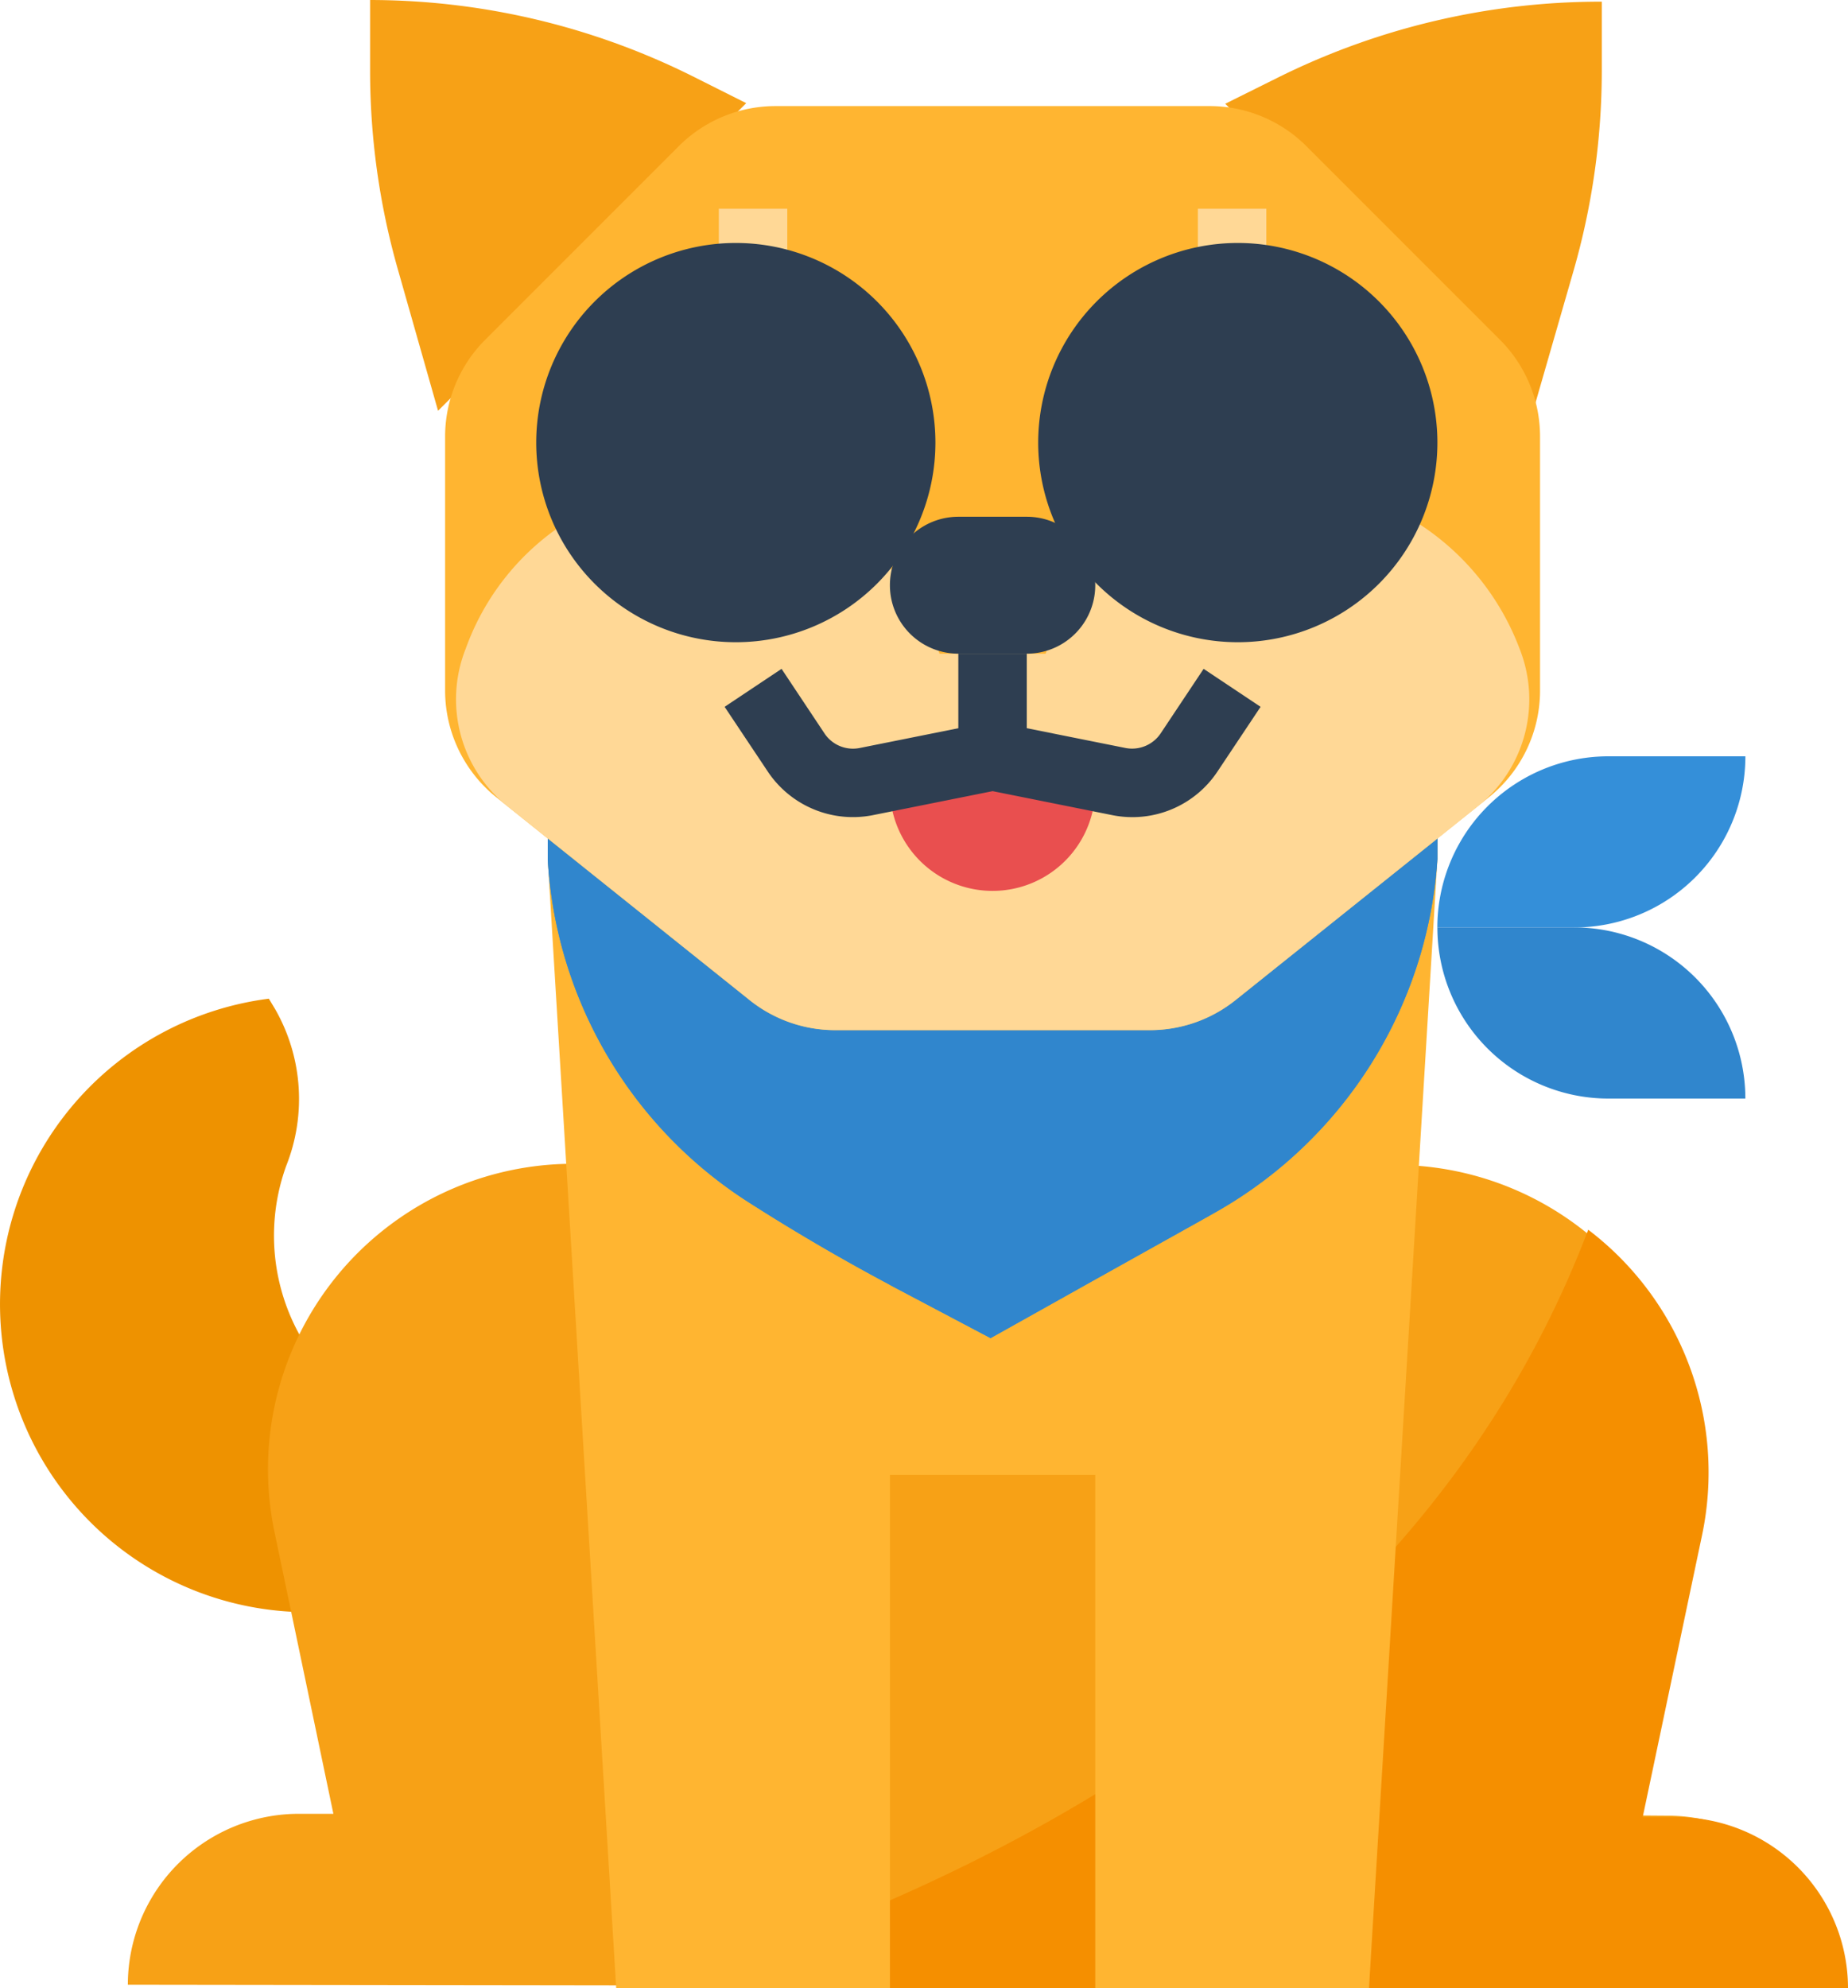 <svg xmlns="http://www.w3.org/2000/svg" width="242.977" height="261.387" viewBox="0 0 242.977 261.387">
  <g id="shiba" transform="translate(0)">
    <path id="Path_2538" data-name="Path 2538" d="M86.93,0V9.147A95.248,95.248,0,0,0,90.556,35.33L95.864,54l40.519-40.44-6.871-3.447A95.19,95.19,0,0,0,86.93,0Zm0,0" transform="translate(-38.269)" fill="#f7a116"/>
    <path id="Path_2539" data-name="Path 2539" d="M293.763,10.383l-6.9,3.429L327.3,54.36l5.375-18.648a95.382,95.382,0,0,0,3.7-26.174V.391A95.293,95.293,0,0,0,293.763,10.383Zm0,0" transform="translate(-125.769 -0.171)" fill="#f7a116"/>
    <path id="Path_2540" data-name="Path 2540" d="M60.089,291.372a26.966,26.966,0,0,1-22.046-35.965A23.769,23.769,0,0,0,36.6,234.874l-.85-1.417a40.49,40.49,0,1,0,43.577,52.9A26.85,26.85,0,0,1,60.089,291.372Zm0,0" transform="translate(-0.401 -102.169)" fill="#ee9200"/>
    <path id="Path_2541" data-name="Path 2541" d="M228.272,357.719l7.851-37.044A40.157,40.157,0,0,0,196.9,272.2l-107.974-.149a40.157,40.157,0,0,0-39.361,48.372l7.75,37.081h-4.5a22.494,22.494,0,0,0-22.525,22.464l53.987.07,116.972.167,53.987.073a22.494,22.494,0,0,0-22.464-22.525Zm0,0" transform="translate(-13.481 -119.058)" fill="#f7a116"/>
    <path id="Path_2542" data-name="Path 2542" d="M309.963,387.192A22.493,22.493,0,0,0,287.468,364.7h-4.5l7.8-37.055a40.064,40.064,0,0,0-14.962-40.178c-21.756,57.194-77.035,85.664-123.261,99.727Zm0,0" transform="translate(-66.985 -125.805)" fill="#f58f00"/>
    <path id="Path_2543" data-name="Path 2543" d="M358.959,176.8h18A22.494,22.494,0,0,1,354.46,199.3h-18A22.494,22.494,0,0,1,358.959,176.8Zm0,0" transform="translate(-147.475 -77.374)" fill="#348fd9"/>
    <path id="Path_2544" data-name="Path 2544" d="M336.465,216.8h18A22.493,22.493,0,0,1,376.955,239.3h-18A22.5,22.5,0,0,1,336.465,216.8Zm0,0" transform="translate(-147.475 -94.88)" fill="#3086cd"/>
    <path id="Path_2545" data-name="Path 2545" d="M245.437,168.8H128.465v18.048l9,148.411h35.991V267.777h26.993V335.26h35.991l9-148.411Zm0,0" transform="translate(-56.446 -73.873)" fill="#ffb531"/>
    <path id="Path_2546" data-name="Path 2546" d="M245.437,176.8H128.465V190.35a57.423,57.423,0,0,0,26.275,44.989q9,5.763,18.444,10.8c.275.143.54.305.815.448l12.686,6.7,13.5-7.559,14.505-8.1,1.8-1.017A57.621,57.621,0,0,0,245.437,190.3Zm0,0" transform="translate(-56.446 -77.374)" fill="#348fd9"/>
    <path id="Path_2547" data-name="Path 2547" d="M245.437,176.8H128.465V190.35a57.423,57.423,0,0,0,26.275,44.989q9,5.763,18.444,10.8c.275.143.54.305.815.448l12.686,6.7,13.5-7.559,14.505-8.1,1.8-1.017A57.621,57.621,0,0,0,245.437,190.3Zm0,0" transform="translate(-56.446 -77.374)" fill="#3086cd"/>
    <path id="Path_2548" data-name="Path 2548" d="M197.143,146.271H155.752a18,18,0,0,1-11.247-3.945l-33.291-26.649a18,18,0,0,1-6.748-14.044V68.246a18,18,0,0,1,5.272-12.726l25.447-25.447A18,18,0,0,1,147.912,24.8h57.073a17.99,17.99,0,0,1,12.726,5.272L243.158,55.52a17.99,17.99,0,0,1,5.272,12.726v33.388a17.985,17.985,0,0,1-6.748,14.044L208.39,142.322A18,18,0,0,1,197.143,146.271Zm0,0" transform="translate(-45.943 -10.854)" fill="#ffb531"/>
    <path id="Path_2549" data-name="Path 2549" d="M215.806,112.8A33.826,33.826,0,0,0,184.539,135.3H170.592a32.974,32.974,0,0,0-62.31-.63,18,18,0,0,0,5.516,20.7l31.824,25.478a18,18,0,0,0,11.247,3.945H198.26a18,18,0,0,0,11.247-3.945l31.844-25.473a18,18,0,0,0,5.516-20.7A33.784,33.784,0,0,0,215.806,112.8Zm0,0" transform="translate(-47.06 -49.366)" fill="#ffd896"/>
    <path id="Path_2550" data-name="Path 2550" d="M217.463,120.8h9a9,9,0,1,1,0,18h-9a9,9,0,0,1,0-18Zm0,0" transform="translate(-91.457 -52.867)" fill="#2e3e51"/>
    <path id="Path_2551" data-name="Path 2551" d="M235.458,181.3a13.5,13.5,0,0,1-26.993,0l13.5-4.5Zm0,0" transform="translate(-91.457 -77.374)" fill="#e94f4f"/>
    <path id="Path_2554" data-name="Path 2554" d="M168.465,48.8h9v9h-9Zm0,0" transform="translate(-73.952 -21.357)" fill="#ffd896"/>
    <path id="Path_2555" data-name="Path 2555" d="M280.465,48.8h9v9h-9Zm0,0" transform="translate(-122.967 -21.357)" fill="#ffd896"/>
    <path id="Path_2556" data-name="Path 2556" d="M232.793,154.8l-5.65,8.486a4.527,4.527,0,0,1-4.629,1.916l-12.972-2.6V152.8h-9v9.806l-12.97,2.6a4.5,4.5,0,0,1-4.626-1.916L177.3,154.8l-7.486,4.993,5.657,8.482a13.466,13.466,0,0,0,13.879,5.749l15.7-3.148,15.7,3.148a13.426,13.426,0,0,0,13.879-5.749l5.654-8.482Zm0,0" transform="translate(-74.54 -66.871)" fill="#2e3e51"/>
    <path id="Path_2553" data-name="Path 2553" d="M324.95,107.044A26.243,26.243,0,1,1,298.708,80.8,26.244,26.244,0,0,1,324.95,107.044Zm0,0" transform="translate(-135.96 -48.858)" fill="#2e3e51"/>
    <path id="Path_2589" data-name="Path 2589" d="M324.95,107.044A26.243,26.243,0,1,1,298.708,80.8,26.244,26.244,0,0,1,324.95,107.044Zm0,0" transform="translate(-201.96 -48.858)" fill="#2e3e51"/>
  </g>
</svg>
